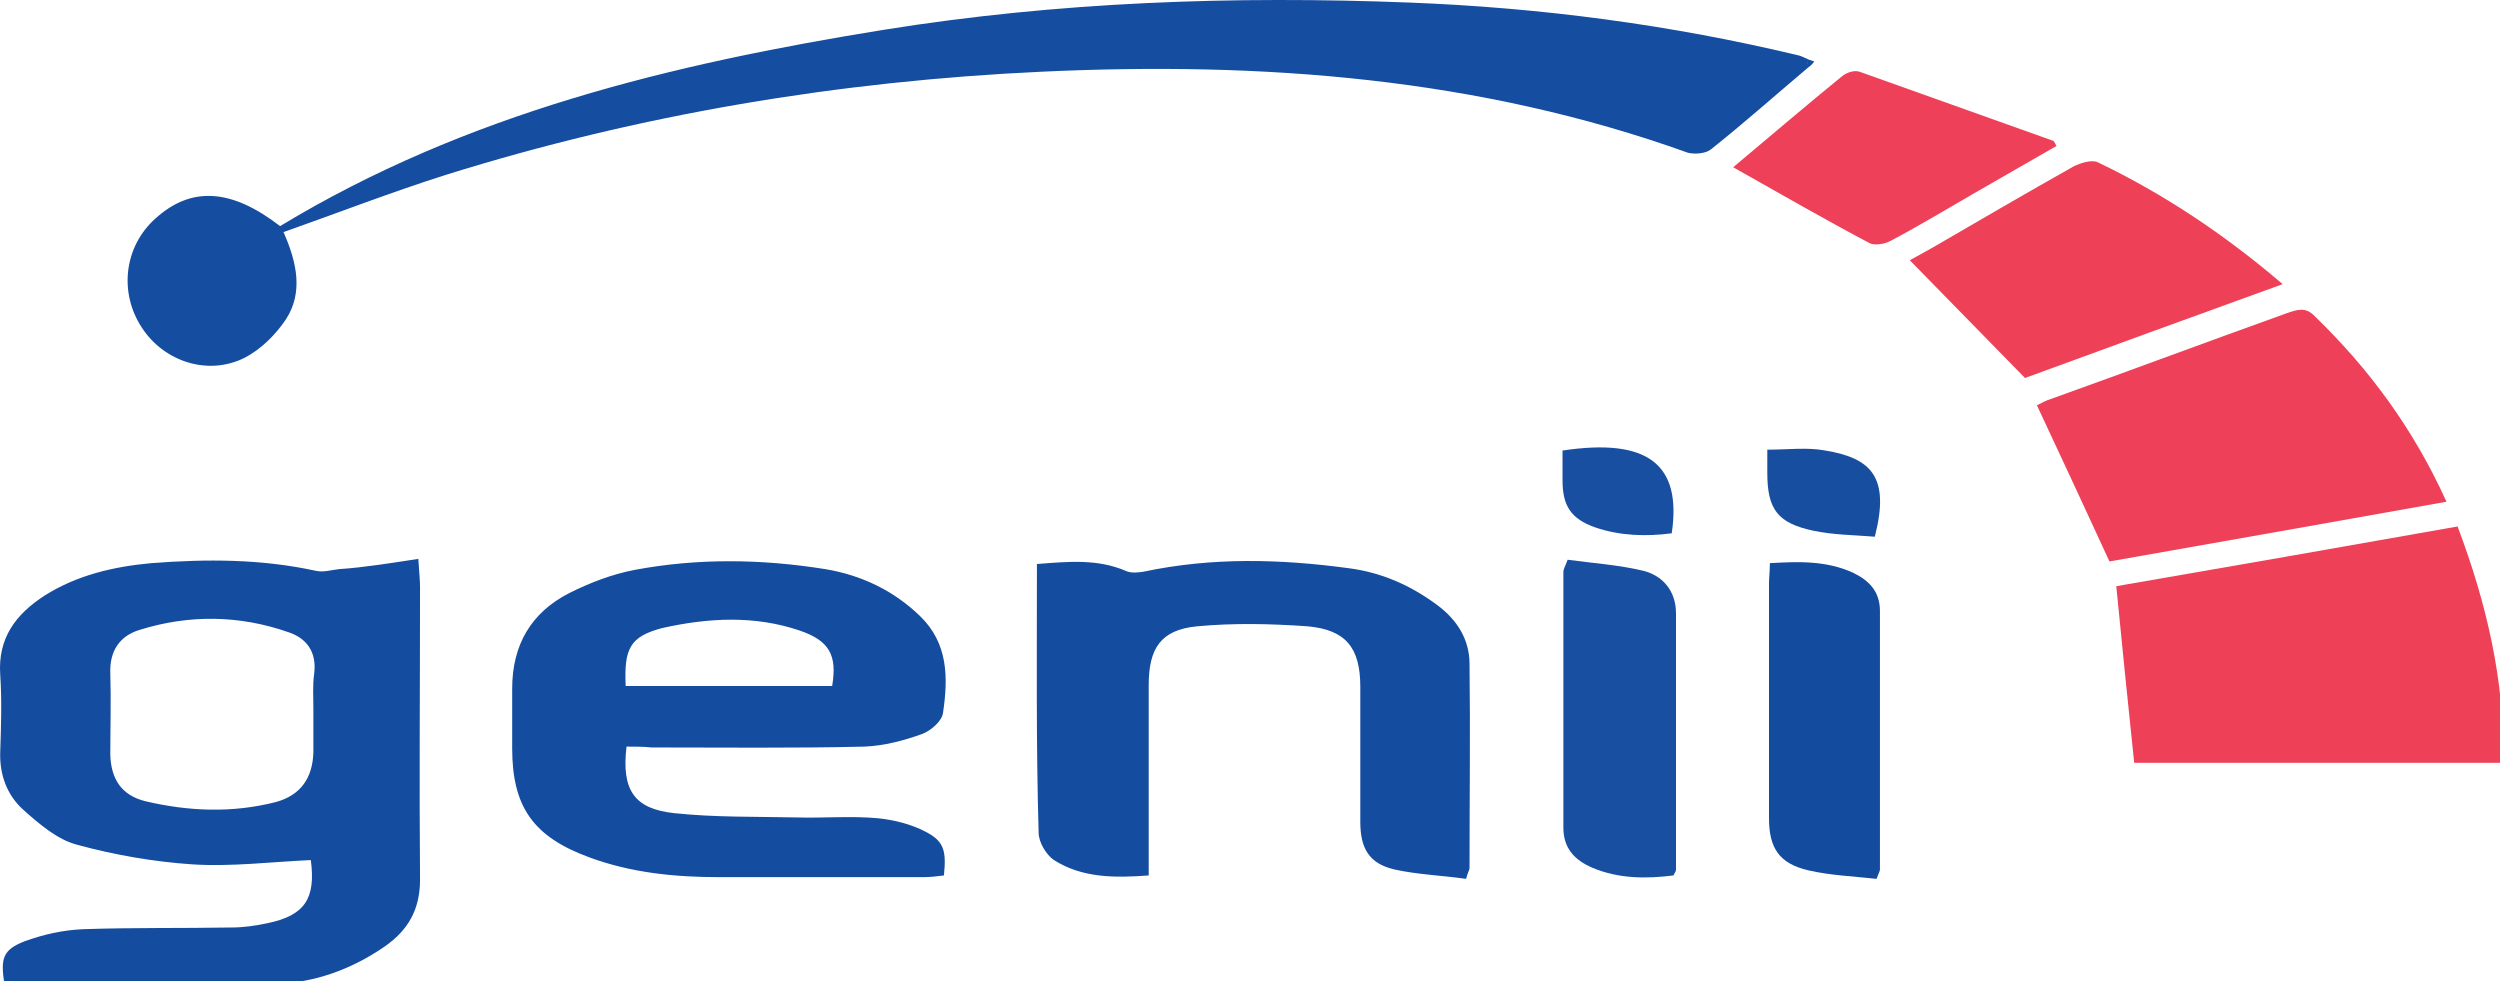 <svg xmlns="http://www.w3.org/2000/svg" xml:space="preserve" viewBox="0 0 293 115"><title>ProGambler - Genii</title><path fill="#154DA0" d="M211.928 7.902c-3.8 3.2-7.5 6.5-11.4 9.6-.6.5-1.9.6-2.7.4-24.5-8.8-49.9-10.7-75.7-9.5-23.8 1.1-47.2 5-69.9 12.1-6.3 2-12.5 4.4-19 6.7 1.6 3.6 2.3 7.1.3 10.2-1.2 1.8-2.9 3.5-4.8 4.5-4.3 2.2-9.5.5-12.1-3.5-2.7-4.1-2.1-9.5 1.6-12.8 4.2-3.8 8.9-3.5 14.6.9 21.8-13.2 45.9-19 70.7-23 20.5-3.3 41.1-4 61.7-3.2 15.4.6 30.6 2.6 45.6 6.2.4.1.7.3 1 .4 0 .4.1.7.1 1" class="st2"/><path fill="#144C9F" d="M49.028 65.502c.1 1.6.2 2.5.2 3.3 0 11.4-.1 22.9 0 34.3 0 3.5-1.4 5.9-4.1 7.8-3.9 2.7-8.3 4.3-12.9 4.4-10.6.3-21.2.1-31.7.1-.5-3.1-.2-4.1 2.4-5.1 2.2-.8 4.5-1.3 6.8-1.4 5.8-.2 11.6-.1 17.4-.2 1.4 0 2.8-.2 4.2-.5 4.4-.9 5.7-2.9 5.1-7.4-4.6.2-9.3.8-13.9.5-4.5-.3-9.1-1.1-13.5-2.3-2.3-.6-4.4-2.4-6.3-4.1s-2.8-4.1-2.7-6.8c.1-3 .2-6 0-9-.3-4.3 1.8-7.1 5.2-9.3 3.8-2.4 8.1-3.4 12.5-3.8 6.5-.5 12.9-.5 19.3.9.9.2 1.8-.1 2.7-.2 3-.2 6-.7 9.3-1.2m-12.3 17.6c0-1.4-.1-2.8.1-4.2.3-2.5-.9-4.1-3-4.8-5.7-2-11.6-2.1-17.4-.3-2.4.7-3.6 2.5-3.5 5.1.1 3.2 0 6.4 0 9.6.1 2.8 1.3 4.7 4.1 5.4 5.1 1.2 10.2 1.4 15.3.1 2.9-.8 4.3-2.8 4.4-5.8zM73.428 87.502c-.6 5.1.9 7.3 5.6 7.8s9.5.4 14.3.5c3.2.1 6.4-.2 9.6.1 1.9.2 3.9.7 5.6 1.6 2.1 1.1 2.4 2.2 2.1 5.1-.8.1-1.6.2-2.4.2h-23.9c-5.2 0-10.3-.5-15.2-2.3-6.6-2.4-9.1-5.9-9.1-12.8v-7c0-5.1 2.2-8.9 6.7-11.2 2.4-1.2 5-2.2 7.6-2.7 7.4-1.4 14.9-1.3 22.4-.1 4.2.7 8 2.5 11.1 5.5 3.3 3.2 3.3 7.2 2.7 11.3-.1 1-1.4 2.1-2.4 2.5-2.2.8-4.5 1.4-6.8 1.5-8.3.2-16.7.1-25 .1-.9-.1-1.8-.1-2.9-.1m-.1-7.1h24.2c.6-3.6-.3-5.3-3.8-6.5-5.3-1.8-10.7-1.5-16.1-.3-3.8 1-4.5 2.4-4.3 6.8M121.528 66.102c3.8-.3 7.1-.6 10.4.8.6.3 1.5.2 2.1.1 8-1.7 16-1.5 24.1-.4 3.8.5 7.2 2 10.3 4.3 2.3 1.7 3.8 4 3.8 6.9.1 8 0 15.9 0 23.9 0 .3-.2.5-.4 1.3-2.8-.4-5.7-.5-8.4-1.1-3-.7-4-2.5-4-5.6v-15.8c0-4.6-1.7-6.7-6.2-7.1-4.3-.3-8.6-.4-12.9 0s-5.7 2.6-5.7 6.9v22.3c-4 .3-7.8.3-11.1-1.8-.9-.6-1.8-2.1-1.8-3.2-.3-10.3-.2-20.7-.2-31.5" class="st3"/><path fill="#EE4158" d="M248.028 68.702c13.3-2.3 26.5-4.6 40-7 3.4 9 5.5 18 5.4 27.7h-43.3c-.7-6.7-1.4-13.5-2.1-20.7" class="st4"/><path fill="#EE4058" d="M286.728 58.802c-13.4 2.4-26.5 4.7-39.5 7-2.8-6.1-5.6-12.1-8.5-18.3.4-.2 1.1-.6 1.8-.8 9.2-3.3 18.3-6.7 27.5-10 1.2-.4 2.2-.8 3.3.4 6.3 6.1 11.5 13.1 15.4 21.7" class="st5"/><path fill="#EE4158" d="M226.528 29.002c5.5-3.2 11-6.4 16.5-9.5.8-.4 2.1-.8 2.8-.5 7.7 3.7 14.8 8.4 21.7 14.3-10.8 3.9-20.9 7.6-30.2 11-4.8-4.9-9.1-9.3-13.5-13.8" class="st4"/><path fill="#184FA1" d="M183.728 65.602c2.9.4 6 .6 8.9 1.3 2.3.6 3.8 2.4 3.8 5v30c0 .2-.1.3-.3.7-3.2.4-6.4.4-9.5-.9-2.1-.9-3.4-2.3-3.4-4.7v-30c0-.3.2-.6.5-1.4" class="st6"/><path fill="#134B9F" d="M219.928 103.002c-2.7-.3-5.4-.4-8-1-3.4-.8-4.6-2.6-4.6-6.1v-27.5c0-.7.1-1.5.1-2.4 3.4-.2 6.6-.3 9.7 1.1 1.9.9 3.2 2.2 3.2 4.5v30.3c0 .2-.1.3-.4 1.1" class="st7"/><path fill="#EE4159" d="M203.128 19.602c4.3-3.6 8.5-7.2 12.8-10.7.5-.4 1.4-.7 2-.5 7.6 2.7 15.1 5.4 22.7 8.1.1 0 .2.3.4.6-3.1 1.8-6.3 3.6-9.4 5.4-3.3 1.9-6.6 3.9-10 5.7-.7.4-1.9.6-2.5.3-5.3-2.8-10.5-5.8-16-8.9" class="st8"/><path fill="#184FA1" d="M183.128 52.802c10-1.5 14 1.6 12.8 9.7-3 .4-6.1.3-9-.7-2.8-1-3.8-2.5-3.8-5.5z" class="st6"/><path fill="#174EA0" d="M219.728 62.902c-2.4-.2-4.8-.2-7.2-.7-4.2-.9-5.4-2.5-5.4-6.8v-2.7c2.4 0 4.7-.3 6.8.1 5.4.9 7.6 3.1 5.8 10.1" class="st9"/><path fill="#164EA0" d="M211.928 7.902c-.1-.3-.1-.6-.2-1l.9.3c-.2.3-.4.5-.7.7" class="st10"/></svg>